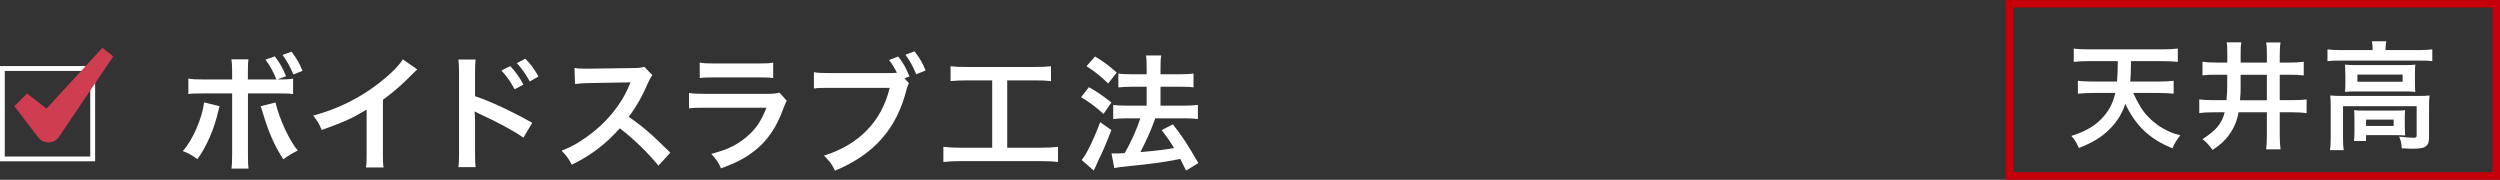 <svg viewBox="0 0 278.07 20" xmlns="http://www.w3.org/2000/svg"><rect x="0" y="0" width="278.07" height="20" fill="#333333" stroke="none"/><g fill="#fff"><path d="m10.58 7.35v10.59h-10.58v-10.59zm-10.05 10.06h9.51v-9.52h-9.51z"/><path d="m24.42 11.82c-.03.1-.04.18-.06.21 0 .01-.03.1-.06.24-.45 2.04-1.33 4.06-2.35 5.43-.66-.48-.95-.64-1.62-.9 1.08-1.16 2.17-3.67 2.37-5.41l1.72.42zm6.33-2.98c-.38-.92-.7-1.5-1.22-2.21l1.04-.36c.55.73.87 1.29 1.25 2.21l-.97.36c.98 0 1.28-.01 1.75-.1v1.72c-.46-.06-.67-.07-1.78-.07h-3.24v6.79c0 .77.01 1.19.07 1.57h-1.91c.06-.38.08-.8.08-1.58v-6.78h-3.11c-1.09 0-1.3.01-1.76.07v-1.72c.49.08.76.1 1.79.1h3.08v-.78c0-.81-.03-1.12-.08-1.46h1.89c-.04.38-.06.6-.06 1.5v.74h3.17zm-.11 2.56c.43 1.82 1.55 4.26 2.48 5.34-.71.36-.98.53-1.61.98-1.01-1.58-1.64-3.01-2.3-5.24-.11-.38-.13-.45-.22-.66zm1.99-3.12c-.34-.83-.74-1.54-1.2-2.17l.99-.36c.57.74.9 1.3 1.23 2.13l-1.02.41z"/><path d="m46.42 7.72c-.24.21-.31.27-.52.49-1.05 1.09-2.1 2-3.31 2.89v5.98c0 .77.01 1.18.07 1.55h-1.96c.07-.41.08-.69.08-1.51v-4.93c-1.64.98-2.42 1.34-5 2.27-.29-.73-.45-.97-.94-1.6 2.77-.76 5.13-1.92 7.35-3.64 1.25-.97 2.2-1.93 2.61-2.62l1.61 1.12z"/><path d="m50.98 18.6c.06-.39.08-.77.08-1.57v-8.98c-.01-.81-.03-1.09-.08-1.43h1.92c-.04.38-.06.64-.06 1.47v2.61c1.62.53 4.15 1.71 6.36 2.96l-.98 1.65c-.98-.7-2.97-1.78-4.96-2.68-.32-.15-.36-.17-.48-.24.04.39.06.63.06.95v3.7c0 .76.01 1.15.06 1.55h-1.92zm5.77-11.25c.62.66 1 1.19 1.47 2.06l-.98.52c-.46-.85-.85-1.42-1.47-2.09zm2.17 1.7c-.42-.77-.88-1.43-1.43-2.03l.94-.49c.63.64 1.02 1.18 1.46 1.98l-.97.55z"/><path d="m73.24 18.43c-1.16-1.43-2.77-3-4.3-4.16-1.58 1.77-3.19 3-5.34 4.05-.39-.73-.56-.95-1.13-1.56 1.08-.42 1.75-.8 2.8-1.54 2.12-1.49 3.8-3.52 4.71-5.7l.15-.36q-.22.01-4.64.08c-.67.01-1.05.04-1.53.11l-.06-1.79c.39.07.66.08 1.23.08h.34l4.93-.07c.78-.01.9-.03 1.25-.15l.92.95c-.18.21-.29.41-.45.76-.64 1.5-1.33 2.72-2.19 3.87.88.59 1.64 1.18 2.59 2.03q.35.31 2.04 1.95l-1.34 1.46z"/><path d="m87.51 11.21c-.14.25-.22.45-.39.88-.73 2.06-1.79 3.61-3.25 4.73-1 .77-1.91 1.25-3.67 1.91-.31-.7-.48-.94-1.09-1.62 1.71-.43 2.82-.95 3.89-1.85 1.04-.87 1.64-1.72 2.25-3.28h-6.82c-.94 0-1.29.01-1.79.07v-1.71c.53.08.84.1 1.82.1h6.67c.87 0 1.15-.03 1.58-.13zm-9.68-4.25c.46.08.76.1 1.64.1h4.89c.88 0 1.18-.01 1.64-.1v1.72c-.43-.06-.7-.07-1.61-.07h-4.95c-.91 0-1.18.01-1.61.07z"/><path d="m101.09 9.26c-.11.21-.15.34-.24.63-1.09 4.41-3.61 7.28-7.97 9.09-.36-.73-.6-1.05-1.23-1.67 3.88-1.21 6.42-3.81 7.31-7.54h-6.67c-1.04 0-1.3.01-1.76.08v-1.82c.5.08.84.1 1.79.1h6.43c.5 0 .74-.01 1.01-.04-.24-.5-.5-.92-.87-1.42l1.02-.38c.55.71.87 1.29 1.25 2.21l-.56.22.49.52zm.82-1c-.34-.83-.73-1.54-1.2-2.17l1.01-.38c.57.74.91 1.3 1.23 2.13z"/><path d="m107.54 8.94c-.77 0-1.26.03-1.81.08v-1.65c.49.06.97.08 1.82.08h7.54c.83 0 1.27-.03 1.81-.08v1.65c-.57-.06-1.04-.08-1.79-.08h-3.08v7.49h3.75c.81 0 1.34-.03 1.9-.1v1.69c-.52-.07-1.15-.1-1.9-.1h-8.94c-.73 0-1.32.03-1.91.1v-1.69c.57.07 1.08.1 1.93.1h3.5v-7.49h-2.83z"/><path d="m121.11 9.69c.97.55 1.48.91 2.51 1.71l-.88 1.27c-.91-.83-1.53-1.27-2.49-1.86l.87-1.12zm2.5 4.79c-.49 1.29-.8 2.03-1.36 3.19q-.25.52-.43.95-.1.22-.17.35l-1.34-1.18c.49-.53 1.34-2.27 2.06-4.2l1.25.88zm-1.81-8.2c.98.6 1.53 1.01 2.41 1.79l-.95 1.22c-.77-.76-1.46-1.32-2.41-1.93zm1.78 10.78c.22.01.34.01.48.01.22 0 .56-.01 1.04-.04.71-1.25 1.29-2.52 1.74-3.87h-1.51c-.57 0-1.06.03-1.51.08v-1.57c.41.06.87.08 1.53.08h2.19v-2.1h-1.68c-.55 0-1.02.03-1.47.07v-1.54c.36.06.84.08 1.48.08h1.67v-.62c0-.76-.01-1.11-.08-1.47h1.7c-.07.42-.08.74-.08 1.47v.62h2.24c.6 0 1.01-.03 1.43-.08v1.54c-.39-.06-.77-.07-1.42-.07h-2.25v2.1h2.69c.59 0 1.04-.03 1.47-.08v1.57c-.41-.06-.91-.08-1.46-.08h-3.29q-.08.25-.28.77c-.28.74-.67 1.61-1.23 2.72l-.13.27c1.89-.17 2.82-.28 3.73-.46-.43-.73-.7-1.11-1.37-1.99l1.25-.64c1.18 1.53 1.51 2.04 2.83 4.31l-1.37.83c-.32-.64-.42-.85-.64-1.29-2.06.39-2.56.46-5.07.73-1.53.15-1.82.2-2.27.28l-.31-1.62z"/></g><path d="m277.23.84v18.31h-53.31v-18.31zm.84-.84h-55v20h55z" fill="#c6000b"/><path d="m237.27 10.33c.56 1.21.99 1.94 1.6 2.59.65.7 1.48 1.3 2.38 1.7.4.19.66.27 1.26.43-.43.55-.61.83-.87 1.44-2.51-.99-4.11-2.51-5.24-4.94-.42 1.2-.98 2.08-1.87 2.93-.91.86-1.81 1.39-3.3 1.98-.27-.61-.49-.96-.84-1.34 1.74-.56 2.77-1.2 3.64-2.22.64-.75 1-1.51 1.25-2.56h-2.52c-.58 0-1.12.03-1.64.08v-1.43c.46.05.98.08 1.62.08h2.73q.08-.86.09-2.27h-3.22c-.68 0-1.21.03-1.68.08v-1.48c.43.07 1.03.09 1.68.09h8.2c.64 0 1.22-.03 1.69-.09v1.48c-.49-.05-1.01-.08-1.68-.08h-3.52c-.03 1.38-.03 1.6-.09 2.27h3.17c.64 0 1.17-.03 1.66-.08v1.43c-.53-.05-1.04-.08-1.65-.08h-2.85z" fill="#fff"/><path d="m246.59 8.31c-.83 0-1.21.01-1.61.08v-1.52c.46.06.91.09 1.6.09h1.16v-.87c0-.78-.01-1.07-.08-1.38h1.64c-.07.38-.08.7-.08 1.46v.79h2.92v-.74c0-.74-.01-1.09-.08-1.5h1.6c-.07.42-.09.78-.09 1.5v.74h1.07c.68 0 1.11-.03 1.6-.09v1.52c-.48-.05-.88-.08-1.6-.08h-1.07v2.83h1.39c.73 0 1.13-.03 1.6-.08v1.52c-.51-.06-.91-.09-1.6-.09h-1.39v2.47c0 .74.03 1.2.09 1.65h-1.6c.05-.44.08-.88.08-1.65v-2.47h-3.15c-.16.94-.51 1.77-1.08 2.54-.47.64-.94 1.07-1.81 1.65-.4-.56-.64-.81-1.12-1.21 1.52-.97 2.13-1.7 2.47-2.98h-1.26c-.77 0-1.14.03-1.57.09v-1.52c.43.05.86.08 1.55.08h1.48c.05-.49.08-1.12.08-1.61v-1.22zm2.63 1.51c0 .35-.01.66-.07 1.33h2.99v-2.83h-2.92v1.51z" fill="#fff"/><path d="m263.9 5.41c0-.3-.03-.56-.08-.82h1.6c-.05.27-.08.52-.08.81v.17h3.83c.58 0 .95-.03 1.37-.08v1.31c-.43-.05-.75-.06-1.35-.06h-8.97c-.58 0-.91.01-1.34.06v-1.31c.42.05.81.08 1.42.08h3.6zm-4.66 6.39c0-.44-.01-.78-.05-1.18.42.04.79.05 1.35.05h8.42c.62 0 .94-.01 1.27-.05-.04.4-.05.7-.05 1.17v3.32c0 .65-.07.9-.31 1.12-.26.23-.65.31-1.56.31-.27 0-.34 0-.75-.03q-.21-.01-.42-.01c-.03-.58-.09-.88-.29-1.3.71.08 1.27.12 1.64.12.25 0 .31-.06.31-.27v-3.24h-8.19v3.46c0 .66.01.97.08 1.43h-1.53c.05-.27.08-.82.08-1.43v-3.46zm1.62-3.66c0-.42-.01-.64-.04-.95.38.04.69.05 1.26.05h5.41c.52 0 .79-.01 1.16-.05-.03.34-.04.53-.04.95v1.12c0 .51.01.65.04.96-.35-.04-.65-.05-1.22-.05h-5.38c-.51 0-.84.01-1.22.05.03-.27.04-.52.04-.96v-1.12zm6.63 6.06c0 .38.01.64.04.87-.25-.03-.73-.04-1.08-.04h-3.28v.65h-1.34c.04-.25.05-.53.05-1.05v-1.51c0-.38-.01-.6-.04-.86.3.03.57.04 1.05.04h3.56c.49 0 .68-.01 1.07-.04-.03.25-.04.44-.04.83v1.11zm-5.28-5.11h5.03v-.79h-5.03zm.96 4.92h3.07v-.71h-3.07z" fill="#fff"/><path d="m3.01 10.4 3.46 2.69-2.34.13 7.26-7.9 1.21.95-6 8.89c-.49.85-1.76.92-2.34.13 0 0-2.67-3.48-2.67-3.48l1.44-1.43z" fill="#cf3d50"/></svg>